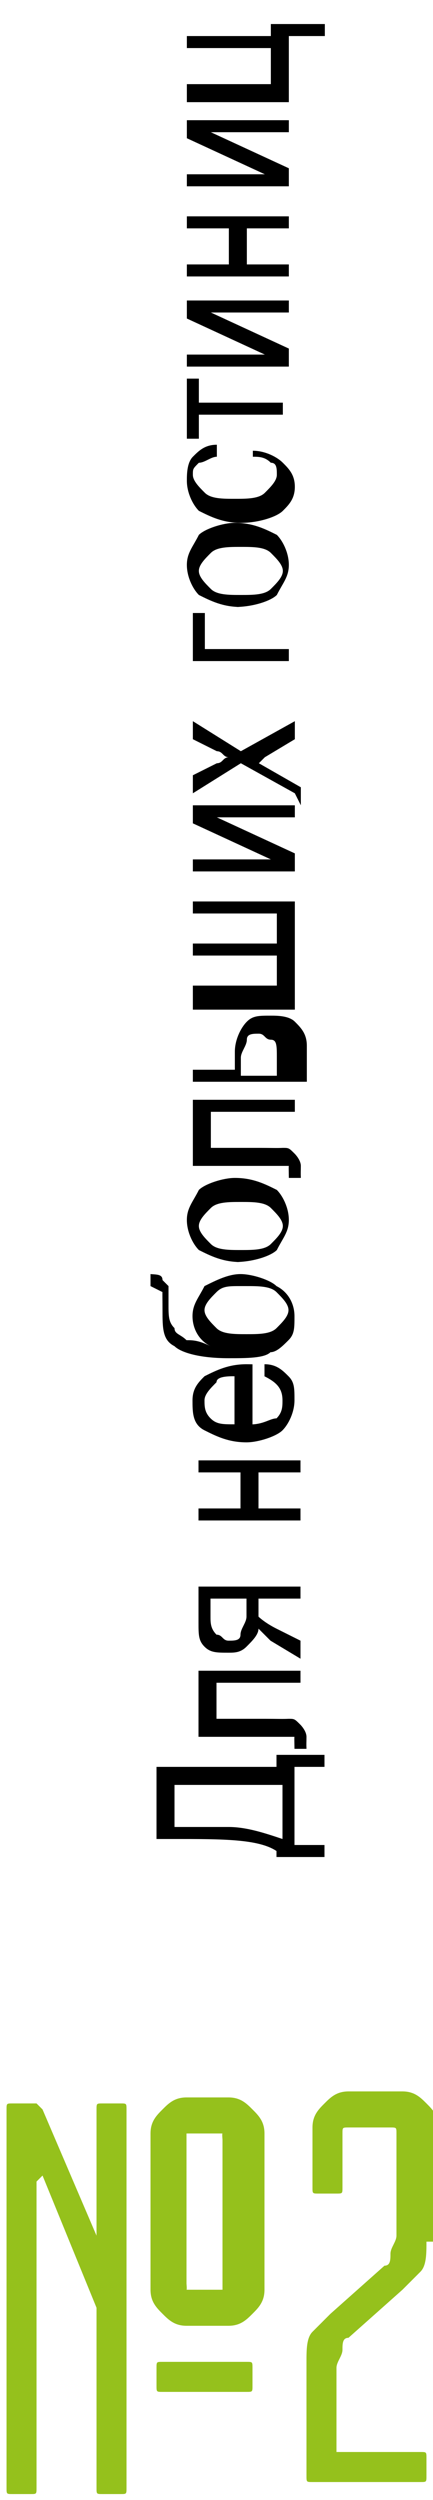 <?xml version="1.0" encoding="UTF-8"?> <!-- Creator: CorelDRAW X5 --> <svg xmlns="http://www.w3.org/2000/svg" xmlns:xlink="http://www.w3.org/1999/xlink" xml:space="preserve" width="13.274mm" height="76.503mm" style="shape-rendering:geometricPrecision; text-rendering:geometricPrecision; image-rendering:optimizeQuality; fill-rule:evenodd; clip-rule:evenodd" viewBox="0 0 0.072 0.416"> <defs> <style type="text/css"> <![CDATA[ .fil0 {fill:black;fill-rule:nonzero} .fil1 {fill:#95C11C;fill-rule:nonzero} ]]> </style> </defs> <g id="Слой_x0020_1">  <g id="_380573352"> <path id="_256419904" class="fil0" d="M0.026 0.306l0 -0.012 0.02 0 0 -0.002 0.008 0 0 0.002 -0.005 0 0 0.013 0.005 0 0 0.002 -0.008 0 0 -0.001c-0.003,-0.002 -0.009,-0.002 -0.017,-0.002l-0.003 0zm0.003 -0.009l0 0.007 0.001 0c0.002,0 0.005,0 0.008,0 0.003,0 0.006,0.001 0.009,0.002l0 -0.009 -0.018 0zm0.004 -0.008l0 -0.011 0.017 0 0 0.002 -0.014 0 0 0.006 0.008 0c0.002,0 0.003,4.84247e-005 0.004,0 0.001,0 0.001,0 0.002,0.001 0,0 0.001,0.001 0.001,0.002 0,0.001 -3.80869e-005,0.001 -0,0.002l-0.002 0c-1.0882e-005,-0.001 -4.84247e-005,-0.002 -0,-0.002 -6.47477e-005,-0 -0,-0 -0,-0 -0,-0 -0.001,-0 -0.003,-0l-0.011 0zm0 -0.025l0.017 0 0 0.002 -0.007 0 0 0.001c0,0.001 0,0.001 0,0.002 0,0 0.001,0.001 0.003,0.002l0.004 0.002 0 0.003 -0.005 -0.003c-0.001,-0.001 -0.002,-0.002 -0.002,-0.002 -0,0.001 -0.001,0.002 -0.002,0.003 -0.001,0.001 -0.002,0.001 -0.003,0.001 -0.002,0 -0.003,-0 -0.004,-0.001 -0.001,-0.001 -0.001,-0.002 -0.001,-0.004l0 -0.006zm0.002 0.002l0 0.003c0,0.001 0,0.002 0.001,0.003 0.001,0 0.001,0.001 0.002,0.001 0.001,0 0.002,-0 0.002,-0.001 0,-0.001 0.001,-0.002 0.001,-0.003l0 -0.003 -0.006 0zm-0.002 -0.013l0 -0.002 0.007 0 0 -0.006 -0.007 0 0 -0.002 0.017 0 0 0.002 -0.007 0 0 0.006 0.007 0 0 0.002 -0.017 0zm0.011 -0.024l0 -0.002c0.002,0 0.003,0.001 0.004,0.002 0.001,0.001 0.001,0.002 0.001,0.004 0,0.002 -0.001,0.004 -0.002,0.005 -0.001,0.001 -0.004,0.002 -0.006,0.002 -0.003,0 -0.005,-0.001 -0.007,-0.002 -0.002,-0.001 -0.002,-0.003 -0.002,-0.005 0,-0.002 0.001,-0.003 0.002,-0.004 0.002,-0.001 0.004,-0.002 0.007,-0.002l0.001 1.0882e-005 0 0.01c0.002,-9.73936e-005 0.003,-0.001 0.004,-0.001 0.001,-0.001 0.001,-0.002 0.001,-0.003 0,-0.002 -0.001,-0.003 -0.003,-0.004zm-0.005 0.008l0 -0.008c-0.001,0 -0.003,0 -0.003,0.001 -0.001,0.001 -0.002,0.002 -0.002,0.003 0,0.001 0,0.002 0.001,0.003 0.001,0.001 0.002,0.001 0.004,0.001zm-0.014 -0.023l0 -0.002c0.001,9.19526e-005 0.002,0 0.002,0.001 0,0 0.001,0.001 0.001,0.001 0,0 0,0.001 0,0.003 0,0.002 0,0.003 0.001,0.004 0,0.001 0.001,0.001 0.002,0.002 0.001,0 0.002,0 0.004,0.001 -0.002,-0.001 -0.003,-0.003 -0.003,-0.005 0,-0.002 0.001,-0.003 0.002,-0.005 0.002,-0.001 0.004,-0.002 0.006,-0.002 0.002,0 0.005,0.001 0.006,0.002 0.002,0.001 0.003,0.003 0.003,0.005 0,0.002 -0,0.003 -0.001,0.004 -0.001,0.001 -0.002,0.002 -0.003,0.002 -0.001,0.001 -0.004,0.001 -0.007,0.001 -0.005,0 -0.008,-0.001 -0.009,-0.002 -0.002,-0.001 -0.002,-0.003 -0.002,-0.006 0,-0.002 -3.75428e-005,-0.003 -0,-0.003 -7.56297e-005,-0 -0,-0 -0,-0zm0.015 0c-0.002,0 -0.003,0 -0.004,0.001 -0.001,0.001 -0.002,0.002 -0.002,0.003 0,0.001 0.001,0.002 0.002,0.003 0.001,0.001 0.003,0.001 0.005,0.001 0.002,0 0.004,-0 0.005,-0.001 0.001,-0.001 0.002,-0.002 0.002,-0.003 0,-0.001 -0.001,-0.002 -0.002,-0.003 -0.001,-0.001 -0.003,-0.001 -0.005,-0.001zm5.93067e-005 -0.004c-0.003,0 -0.005,-0.001 -0.007,-0.002 -0.001,-0.001 -0.002,-0.003 -0.002,-0.005 0,-0.002 0.001,-0.003 0.002,-0.005 0.001,-0.001 0.004,-0.002 0.006,-0.002 0.003,0 0.005,0.001 0.007,0.002 0.001,0.001 0.002,0.003 0.002,0.005 0,0.002 -0.001,0.003 -0.002,0.005 -0.001,0.001 -0.004,0.002 -0.007,0.002zm0 -0.002c0.002,0 0.004,-0 0.005,-0.001 0.001,-0.001 0.002,-0.002 0.002,-0.003 0,-0.001 -0.001,-0.002 -0.002,-0.003 -0.001,-0.001 -0.003,-0.001 -0.005,-0.001 -0.002,0 -0.004,0 -0.005,0.001 -0.001,0.001 -0.002,0.002 -0.002,0.003 0,0.001 0.001,0.002 0.002,0.003 0.001,0.001 0.003,0.001 0.005,0.001zm-0.008 -0.014l0 -0.011 0.017 0 0 0.002 -0.014 0 0 0.006 0.008 0c0.002,0 0.003,4.84247e-005 0.004,0 0.001,0 0.001,0 0.002,0.001 0,0 0.001,0.001 0.001,0.002 0,0.001 -3.80869e-005,0.001 -0,0.002l-0.002 0c-1.0882e-005,-0.001 -4.84247e-005,-0.002 -0,-0.002 -6.47477e-005,-0 -0,-0 -0,-0 -0,-0 -0.001,-0 -0.003,-0l-0.011 0zm0 -0.014l0 -0.002 0.007 0 0 -0.003c0,-0.002 0.001,-0.004 0.002,-0.005 0.001,-0.001 0.002,-0.001 0.004,-0.001 0.001,0 0.003,0 0.004,0.001 0.001,0.001 0.002,0.002 0.002,0.004l0 0.006 -0.017 0zm0.014 -0.002l0 -0.002c0,-0.002 -0,-0.003 -0.001,-0.003 -0.001,-0 -0.001,-0.001 -0.002,-0.001 -0.001,0 -0.002,0 -0.002,0.001 -0,0.001 -0.001,0.002 -0.001,0.003l0 0.003 0.006 0zm-0.014 -0.012l0 -0.002 0.014 0 0 -0.005 -0.014 0 0 -0.002 0.014 0 0 -0.005 -0.014 0 0 -0.002 0.017 0 0 0.018 -0.017 0zm0 -0.021l0 -0.002 0.013 0 -0.013 -0.006 0 -0.003 0.017 0 0 0.002 -0.013 0 0.013 0.006 0 0.003 -0.017 0zm0.017 -0.013l-0.009 -0.005 -0.008 0.005 0 -0.003 0.004 -0.002c0.001,-0 0.001,-0.001 0.002,-0.001 -0.001,-0 -0.001,-0.001 -0.002,-0.001l-0.004 -0.002 0 -0.003 0.008 0.005 0.009 -0.005 0 0.003 -0.005 0.003 -0.001 0.001 0.007 0.004 0 0.003zm-0.017 -0.022l0 -0.008 0.002 0 0 0.006 0.014 0 0 0.002 -0.017 0zm0.008 -0.009c-0.003,0 -0.005,-0.001 -0.007,-0.002 -0.001,-0.001 -0.002,-0.003 -0.002,-0.005 0,-0.002 0.001,-0.003 0.002,-0.005 0.001,-0.001 0.004,-0.002 0.006,-0.002 0.003,0 0.005,0.001 0.007,0.002 0.001,0.001 0.002,0.003 0.002,0.005 0,0.002 -0.001,0.003 -0.002,0.005 -0.001,0.001 -0.004,0.002 -0.007,0.002zm0 -0.002c0.002,0 0.004,-0 0.005,-0.001 0.001,-0.001 0.002,-0.002 0.002,-0.003 0,-0.001 -0.001,-0.002 -0.002,-0.003 -0.001,-0.001 -0.003,-0.001 -0.005,-0.001 -0.002,0 -0.004,0 -0.005,0.001 -0.001,0.001 -0.002,0.002 -0.002,0.003 0,0.001 0.001,0.002 0.002,0.003 0.001,0.001 0.003,0.001 0.005,0.001zm0.002 -0.022l0 -0.002c0.002,0 0.004,0.001 0.005,0.002 0.001,0.001 0.002,0.002 0.002,0.004 0,0.002 -0.001,0.003 -0.002,0.004 -0.001,0.001 -0.004,0.002 -0.007,0.002 -0.003,0 -0.005,-0.001 -0.007,-0.002 -0.001,-0.001 -0.002,-0.003 -0.002,-0.005 0,-0.001 0,-0.003 0.001,-0.004 0.001,-0.001 0.002,-0.002 0.004,-0.002l0 0.002c-0.001,0 -0.002,0.001 -0.003,0.001 -0.001,0.001 -0.001,0.001 -0.001,0.002 0,0.001 0.001,0.002 0.002,0.003 0.001,0.001 0.003,0.001 0.005,0.001 0.002,0 0.004,-0 0.005,-0.001 0.001,-0.001 0.002,-0.002 0.002,-0.003 0,-0.001 -0,-0.002 -0.001,-0.002 -0.001,-0.001 -0.002,-0.001 -0.003,-0.001zm-0.011 -0.003l0 -0.011 0.002 0 0 0.004 0.014 0 0 0.002 -0.014 0 0 0.004 -0.002 0zm0 -0.013l0 -0.002 0.013 0 -0.013 -0.006 0 -0.003 0.017 0 0 0.002 -0.013 0 0.013 0.006 0 0.003 -0.017 0zm0 -0.015l0 -0.002 0.007 0 0 -0.006 -0.007 0 0 -0.002 0.017 0 0 0.002 -0.007 0 0 0.006 0.007 0 0 0.002 -0.017 0zm0 -0.015l0 -0.002 0.013 0 -0.013 -0.006 0 -0.003 0.017 0 0 0.002 -0.013 0 0.013 0.006 0 0.003 -0.017 0zm0 -0.015l0 -0.002 0.014 0 0 -0.006 -0.014 0 0 -0.002 0.014 0 0 -0.002 0.009 0 0 0.002 -0.006 0 0 0.011 -0.017 0z"></path> <path id="_257486496" class="fil1" d="M0.006 0.363l0 0.051c0,0.001 -0,0.001 -0.001,0.001l-0.003 0c-0.001,0 -0.001,-0 -0.001,-0.001l0 -0.063c0,-0.001 0,-0.001 0.001,-0.001l0.003 0c0.001,0 0.001,0 0.001,0 0,0 0.001,0.001 0.001,0.001l0.009 0.021 0 -0.021c0,-0.001 0,-0.001 0.001,-0.001l0.003 0c0.001,0 0.001,0 0.001,0.001l0 0.063c0,0.001 -0,0.001 -0.001,0.001l-0.003 0c-0.001,0 -0.001,-0 -0.001,-0.001l0 -0.03 -0.009 -0.022zm0.025 0.017c0,0 9.46731e-005,0.001 0,0.001 0,0 0.001,0 0.001,0l0.004 0c0.001,0 0.001,-0 0.001,-0 0,-0 0,-0.001 0,-0.001l0 -0.024c0,-0 -9.4129e-005,-0.001 -0,-0.001 -0,-0 -0.001,-0 -0.001,-0l-0.004 0c-0.001,0 -0.001,0 -0.001,0 -0,0 -0,0.001 -0,0.001l0 0.024zm-0.006 -0.025c0,-0.002 0.001,-0.003 0.002,-0.004 0.001,-0.001 0.002,-0.002 0.004,-0.002l0.007 0c0.002,0 0.003,0.001 0.004,0.002 0.001,0.001 0.002,0.002 0.002,0.004l0 0.026c0,0.002 -0.001,0.003 -0.002,0.004 -0.001,0.001 -0.002,0.002 -0.004,0.002l-0.007 0c-0.002,0 -0.003,-0.001 -0.004,-0.002 -0.001,-0.001 -0.002,-0.002 -0.002,-0.004l0 -0.026zm0.002 0.043c-0.001,0 -0.001,-0 -0.001,-0.001l0 -0.003c0,-0.001 0,-0.001 0.001,-0.001l0.014 0c0.001,0 0.001,0 0.001,0.001l0 0.003c0,0.001 -0,0.001 -0.001,0.001l-0.014 0zm0.044 -0.025c0,0.002 -0,0.004 -0.001,0.005 -0.001,0.001 -0.002,0.002 -0.003,0.003l-0.009 0.008c-0.001,0 -0.001,0.001 -0.001,0.002 -0,0.001 -0.001,0.002 -0.001,0.003l0 0.014 0.014 0c0.001,0 0.001,0 0.001,0.001l0 0.003c0,0.001 -0,0.001 -0.001,0.001l-0.018 0c-0.001,0 -0.001,-0 -0.001,-0.001l0 -0.019c0,-0.002 0,-0.004 0.001,-0.005 0.001,-0.001 0.002,-0.002 0.003,-0.003l0.009 -0.008c0.001,-0 0.001,-0.001 0.001,-0.002 0,-0.001 0.001,-0.002 0.001,-0.003l0 -0.017c0,-0.001 -0,-0.001 -0.001,-0.001l-0.007 0c-0.001,0 -0.001,0 -0.001,0.001l0 0.009c0,0.001 -0,0.001 -0.001,0.001l-0.003 0c-0.001,0 -0.001,-0 -0.001,-0.001l0 -0.01c0,-0.002 0.001,-0.003 0.002,-0.004 0.001,-0.001 0.002,-0.002 0.004,-0.002l0.009 0c0.002,0 0.003,0.001 0.004,0.002 0.001,0.001 0.002,0.002 0.002,0.004l0 0.019z"></path> </g> </g> </svg> 